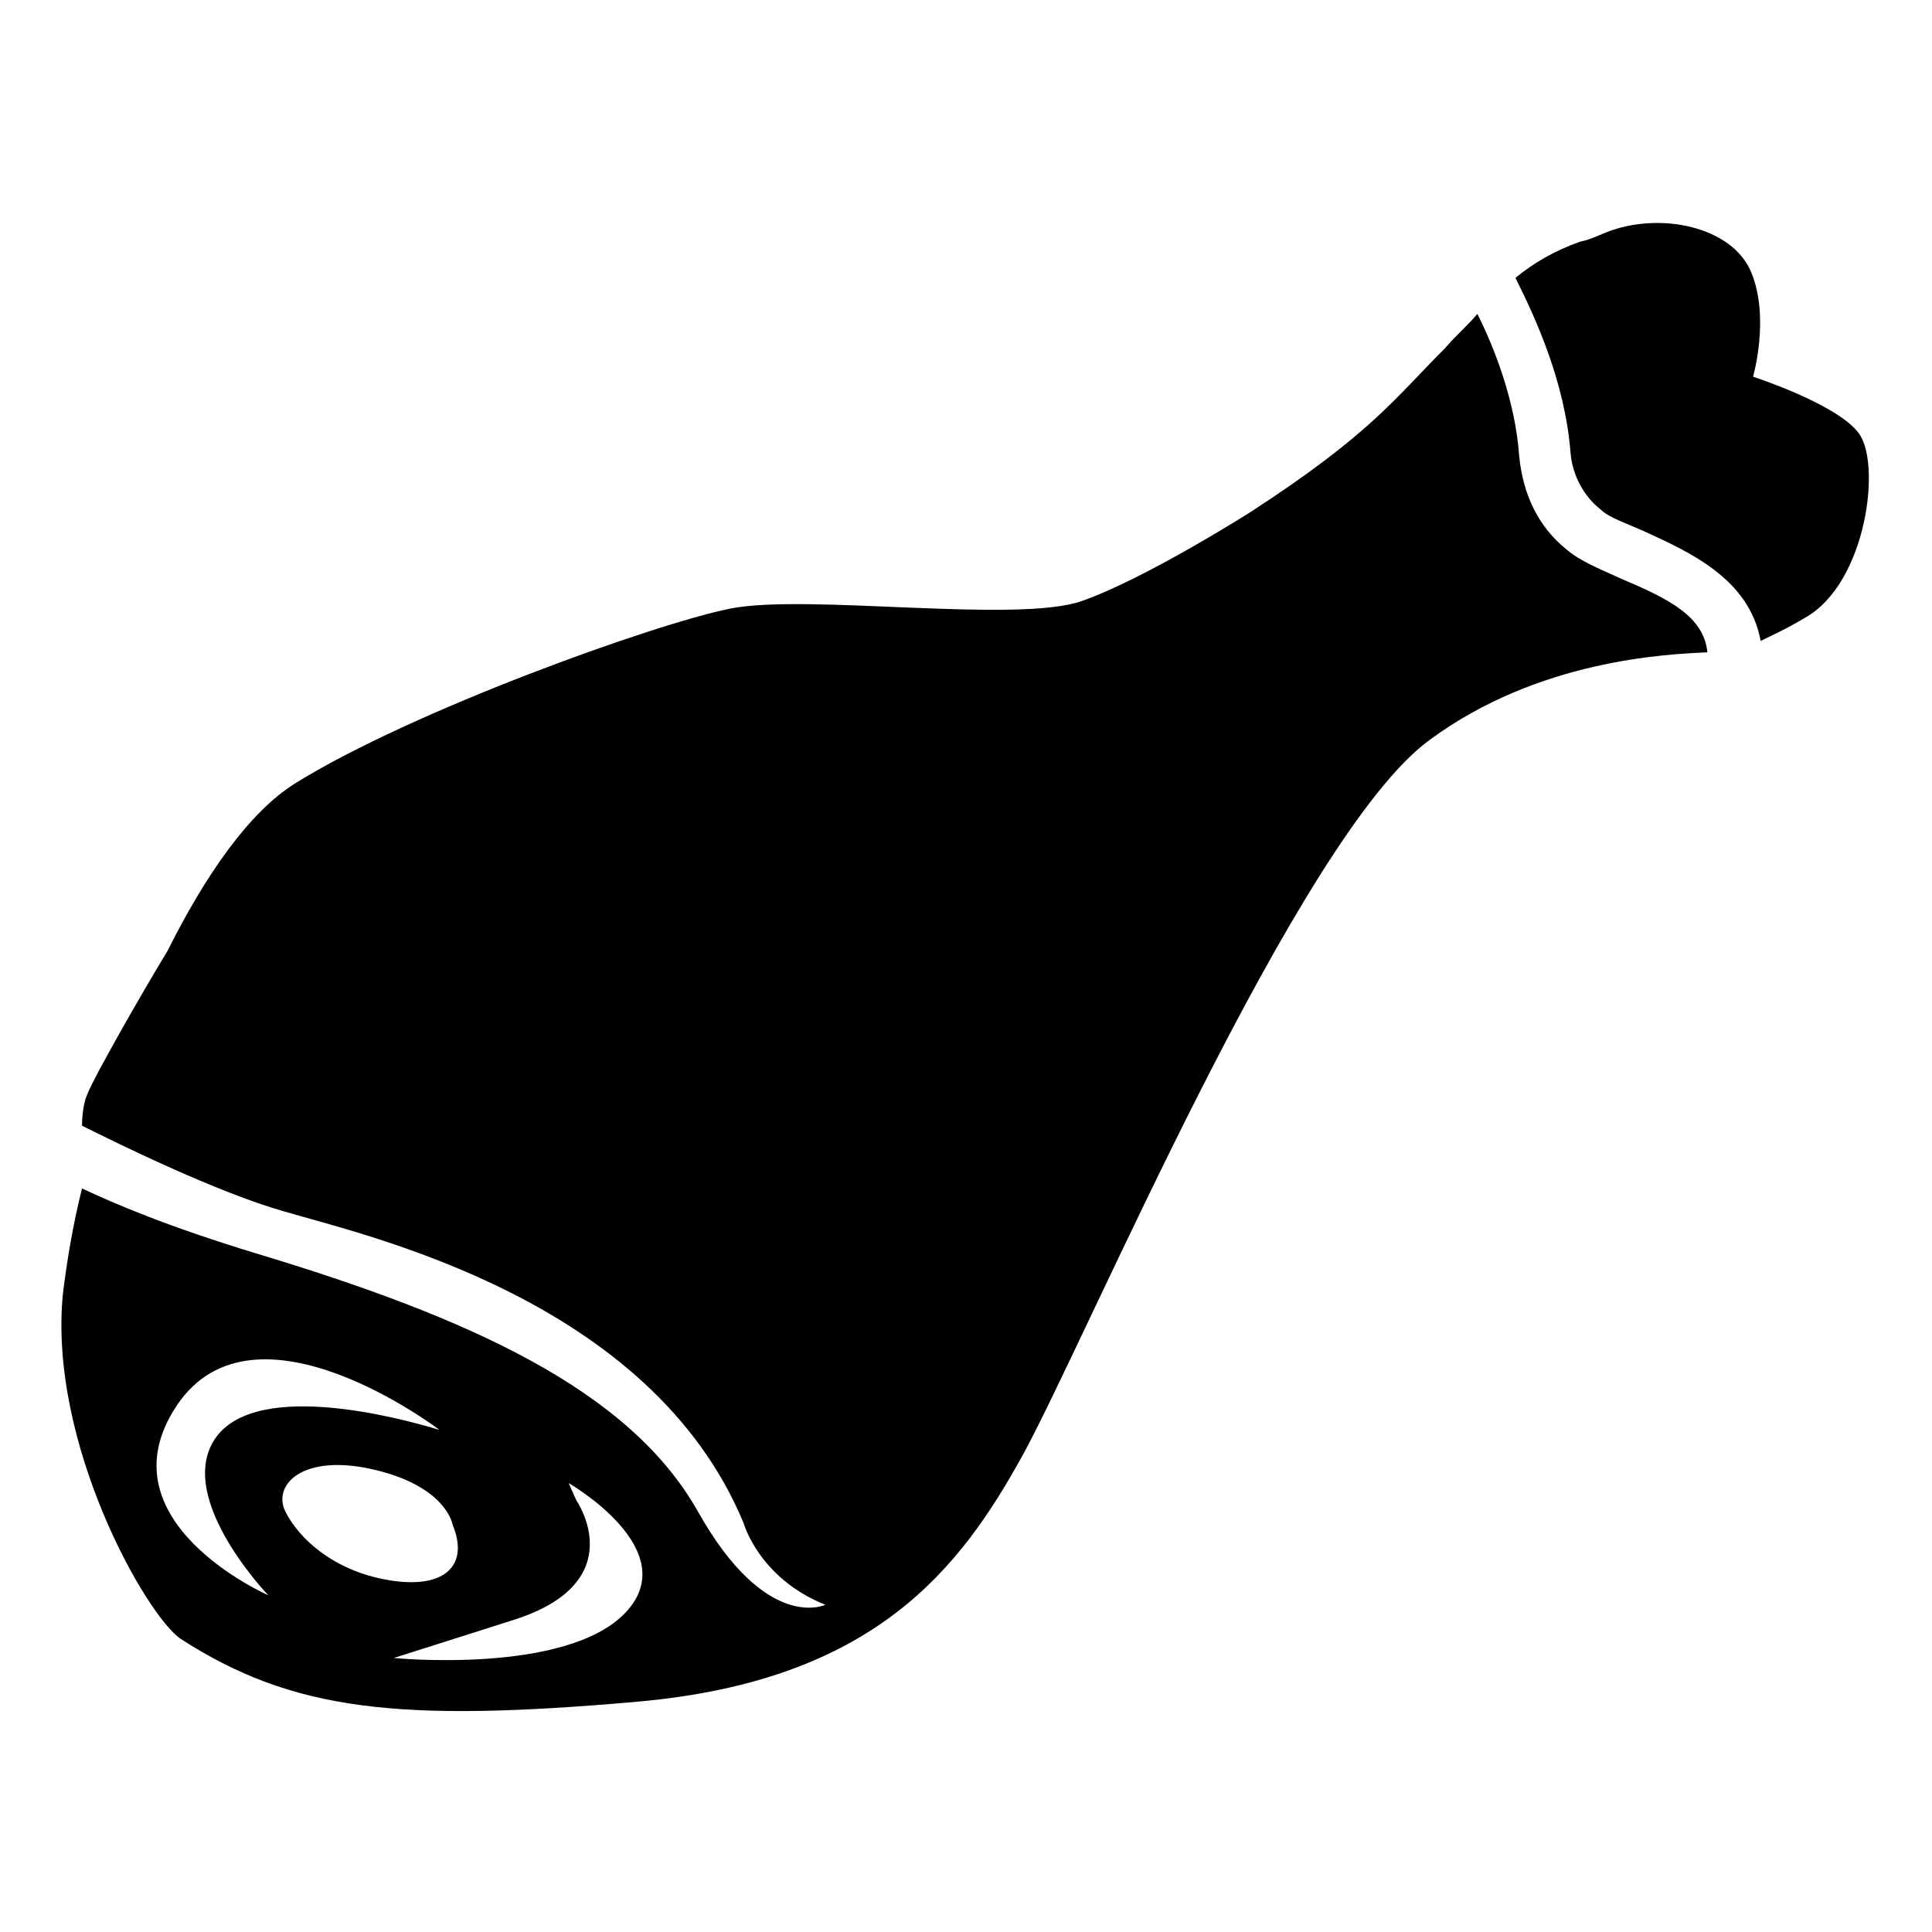 <?xml version="1.0" encoding="UTF-8"?>
<!-- Uploaded to: ICON Repo, www.svgrepo.com, Generator: ICON Repo Mixer Tools -->
<svg fill="#000000" width="800px" height="800px" version="1.1" viewBox="144 144 512 512" xmlns="http://www.w3.org/2000/svg">
 <g>
  <path d="m636.29 258.43c-6.047-7.559-27.711-14.609-27.711-14.609s4.535-15.617-0.504-27.711c-5.039-12.09-24.184-16.121-38.289-10.578-2.519 1.008-4.535 2.016-7.055 2.519-7.055 2.519-12.09 5.543-17.129 9.574 5.039 10.078 13.098 27.207 14.609 46.352 0.504 6.047 3.527 11.586 8.062 15.113 2.016 2.016 6.551 3.527 11.082 5.543 12.09 5.543 28.215 12.594 31.234 29.223 3.023-1.512 6.551-3.023 11.586-6.047 16.633-9.074 20.664-41.824 14.113-49.379z"/>
  <path d="m573.31 297.22c-5.543-2.519-10.578-4.535-14.105-7.559-7.559-6.047-11.586-14.609-12.594-24.688-1.008-14.609-6.551-28.719-11.082-37.785-2.519 3.023-5.543 5.543-8.566 9.07-13.602 13.602-19.648 22.672-51.387 43.328 0 0-27.711 17.633-44.84 23.68s-73.051-2.016-93.203 2.016-84.641 27.207-115.37 46.352c-12.09 7.559-23.68 24.184-33.754 44.336-7.055 11.586-19.648 33.754-21.16 37.785-1.008 2.016-1.512 5.543-1.512 8.566 10.078 5.039 35.77 17.633 53.402 22.672 22.168 6.551 97.234 23.176 121.92 82.625 0 0 4.031 14.609 21.664 21.664 0 0-15.617 7.559-33.754-24.688-18.137-32.242-60.457-51.387-117.39-68.52-23.176-7.055-37.281-13.098-45.848-17.129-2.519 10.078-4.031 19.648-5.039 27.711-4.031 39.801 22.168 85.648 31.234 91.691 29.727 19.145 57.938 22.168 120.91 16.625 62.977-5.543 85.648-35.266 102.27-65.496s73.051-164.24 107.82-189.43c28.719-21.16 62.473-22.672 73.555-23.176-1.012-9.574-10.082-14.109-23.18-19.648zm-382.39 219.16c20.656-30.73 69.527 6.551 69.527 6.551-3.527-1.008-45.344-14.105-58.441 1.008-13.098 15.617 13.098 42.824 13.098 42.824 0-0.004-44.84-19.652-24.184-50.383zm28.715 28.215c-3.527-7.055 4.535-15.617 23.68-11.082 19.145 4.535 20.656 14.609 20.656 14.609 4.535 11.082-2.519 17.129-17.129 14.609s-23.68-11.086-27.207-18.137zm90.184 26.699c-15.617 16.625-61.465 12.09-61.465 12.09l31.738-10.078c31.738-10.078 16.625-31.738 16.625-31.738l-2.016-4.535c0.004 0.004 30.734 17.637 15.117 34.262z"/>
 </g>
</svg>